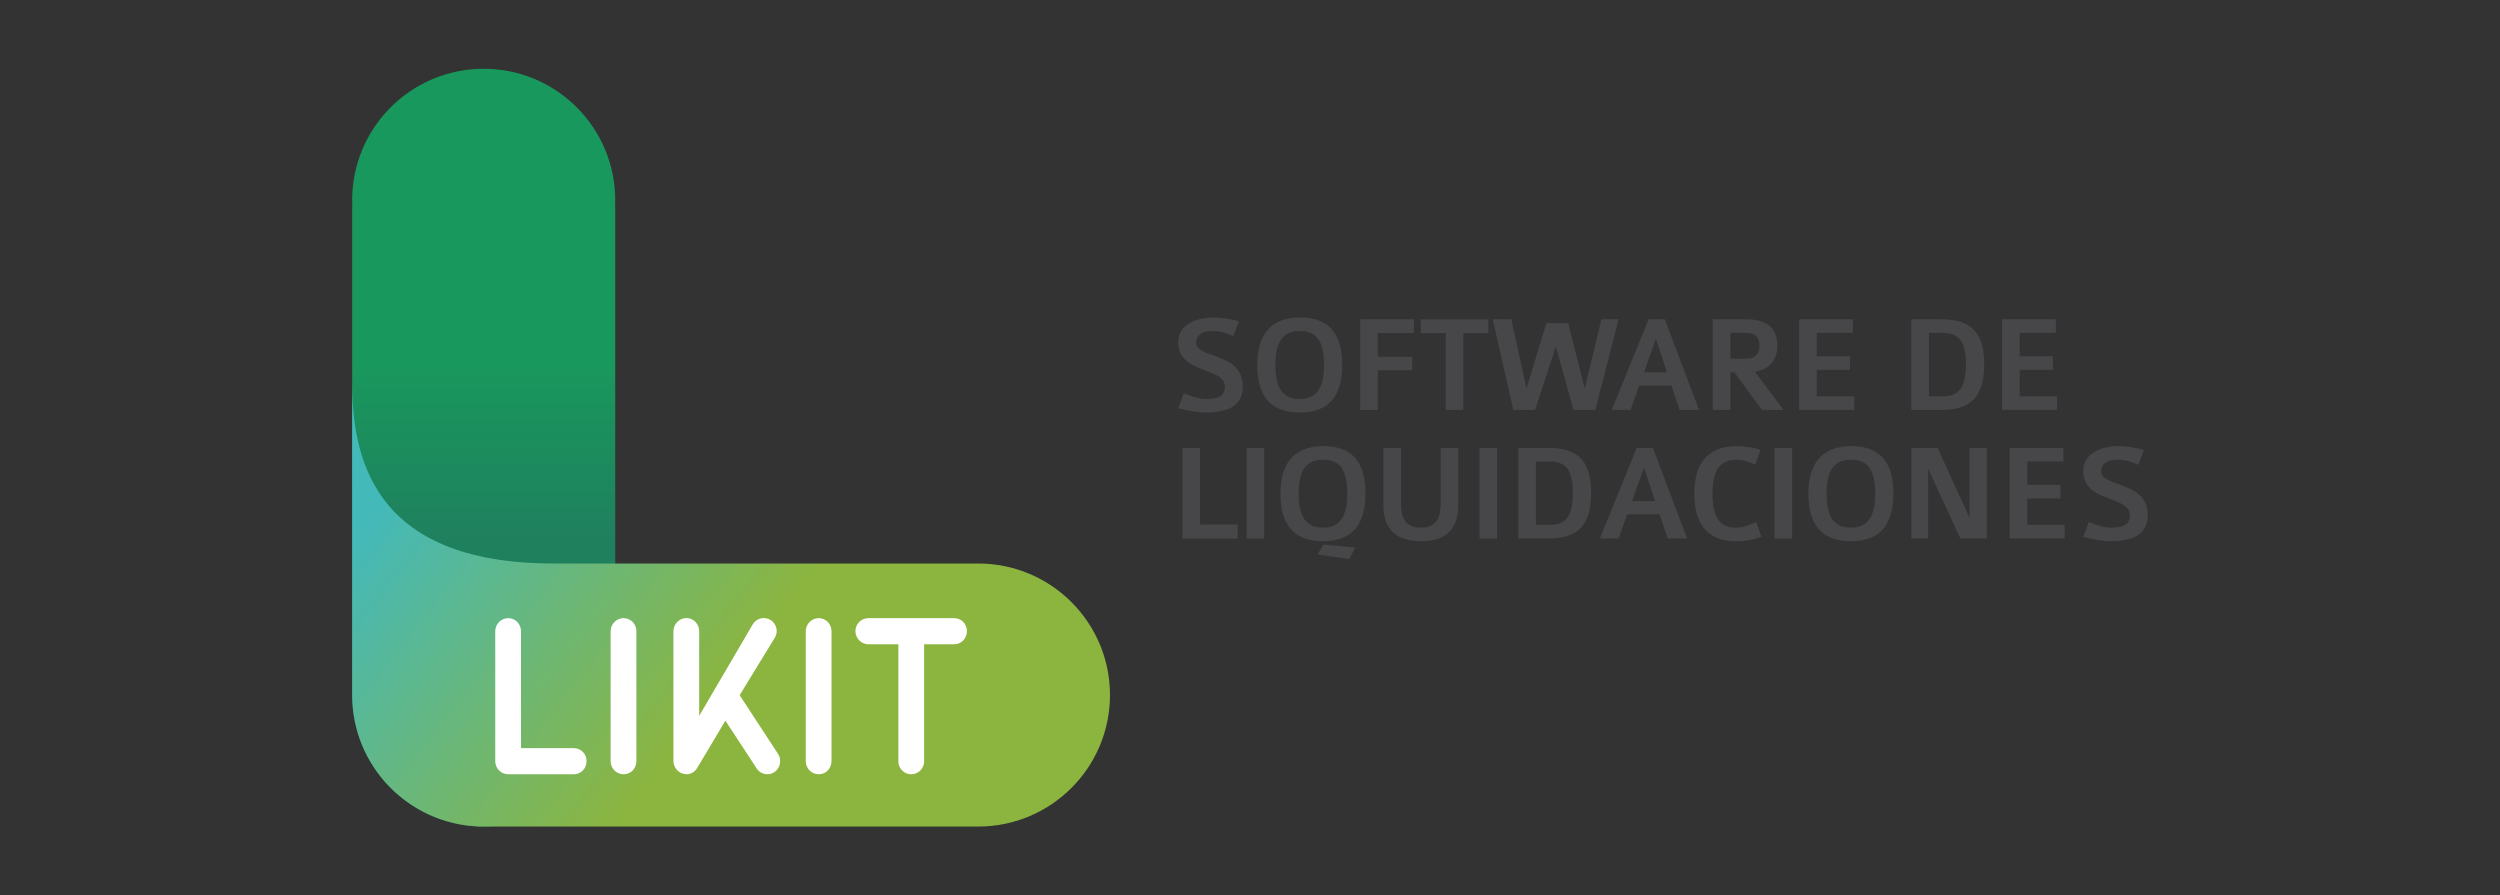 <?xml version="1.0" encoding="UTF-8"?><svg id="Capa_2" xmlns="http://www.w3.org/2000/svg" xmlns:xlink="http://www.w3.org/1999/xlink" viewBox="0 0 541.7 194"><rect x="0" y="0" width="541.7" height="194" fill="#333333" stroke="none"/><defs><style>.cls-1{fill:none;}.cls-2{clip-path:url(#clippath);}.cls-3{fill:#fff;}.cls-4{fill:#474648;}.cls-5{fill:url(#Degradado_sin_nombre_4);}.cls-6{fill:url(#_ÂÁ_Ï_ÌÌ_È_ËÂÌÚ_2);}</style><clipPath id="clippath"><rect class="cls-1" width="541.7" height="194"/></clipPath><linearGradient id="_ÂÁ_Ï_ÌÌ_È_ËÂÌÚ_2" x1="-1628.89" y1="5451.66" x2="-1590.6" y2="5451.66" gradientTransform="translate(-5346.85 -1511.81) rotate(-90)" gradientUnits="userSpaceOnUse"><stop offset="0" stop-color="#1f805e"/><stop offset="1" stop-color="#19985d"/></linearGradient><linearGradient id="Degradado_sin_nombre_4" x1="91.34" y1="98.43" x2="156.91" y2="149.44" gradientUnits="userSpaceOnUse"><stop offset="0" stop-color="#44b9b9"/><stop offset="1" stop-color="#8cb53f"/></linearGradient></defs><g id="Capa_1-2"><g class="cls-2"><path class="cls-6" d="m76.31,43.4c0,.47.01.94.04,1.4h-.04v105.8c0,15.74,12.76,28.5,28.5,28.5s28.5-12.76,28.5-28.5V44.8h-.04c.02-.46.04-.93.04-1.4,0-15.74-12.76-28.5-28.5-28.5s-28.5,12.76-28.5,28.5Z"/><path class="cls-5" d="m76.31,150.6c0,15.28,12.05,27.75,27.19,28.47v.03s108.44,0,108.44,0c15.78,0,28.57-12.76,28.57-28.5s-12.79-28.5-28.57-28.5h-92.02c-39.78,0-43.61-23.76-43.61-39.5v68Z"/><path class="cls-4" d="m261.19,89.39c-1.7,0-4.22-.49-5.89-.94l1.18-3.22c1.46.55,3.13,1.21,4.73,1.21,2.46,0,4.19-.46,4.19-2.67,0-2.09-2.37-2.79-4.83-3.73-2.61-1-5.28-2.31-5.28-5.86,0-3.88,4.01-5.4,7.62-5.4,1.33,0,3.92.3,5.52.85l-1.18,3.22c-1.12-.49-2.55-1.12-4.43-1.12-2.85,0-3.64,1.3-3.64,2.46,0,1.58,1.85,2.16,3.95,2.91,2.82,1,6.16,2.31,6.16,6.62,0,4.73-4.07,5.67-8.1,5.67Z"/><path class="cls-4" d="m281.67,89.39c-7.07,0-9.26-4.43-9.26-10.32s2.43-10.29,9.29-10.29,9.13,4.25,9.13,10.29-2.34,10.32-9.17,10.32Zm0-17.66c-3.61,0-5.31,2.19-5.31,7.34s1.67,7.38,5.31,7.38,5.22-2.49,5.22-7.38c0-5.22-1.67-7.34-5.22-7.34Z"/><path class="cls-4" d="m298.54,72.16v5.16h7.47v2.91h-7.47v8.59h-3.82v-19.64h11.65v2.97h-7.83Z"/><path class="cls-4" d="m317.08,72.16v16.66h-3.82v-16.66h-5.4v-2.97h14.63v2.97h-5.4Z"/><path class="cls-4" d="m345.67,88.82h-4.73l-3.82-13.72-4.49,13.72h-4.73l-4.46-19.64h4.04l3.28,14.99,4.31-14.17h4.73l3.58,14.17,3.61-14.99h3.73l-5.04,19.64Z"/><path class="cls-4" d="m363.93,88.82l-1.76-5.25h-7.01l-1.85,5.25h-4.07l7.98-19.64h3.52l7.41,19.64h-4.22Zm-5.13-15.39l-2.58,7.25h4.98l-2.4-7.25Z"/><path class="cls-4" d="m381.78,88.82l-5.98-8.16h-.85v8.16h-3.82v-19.64h7.34c3.13,0,6.65,1.03,6.65,5.68,0,2.64-1.18,5.1-4.86,5.68l6.19,8.29h-4.67Zm-3.16-16.69h-3.67v5.58h3.7c1.76,0,2.58-1.21,2.58-2.85s-.82-2.73-2.61-2.73Z"/><path class="cls-4" d="m389.84,88.82v-19.64h11.65v2.94h-7.83v5.07h7.19v2.94h-7.19v5.74h8.1v2.94h-11.93Z"/><path class="cls-4" d="m420.55,88.82h-6.4v-19.64h6.4c6.34,0,9.38,2.58,9.38,9.74s-2.91,9.89-9.38,9.89Zm0-16.69h-2.58v13.75h2.85c3.03,0,5.16-1.18,5.16-6.92,0-6.19-2.43-6.83-5.43-6.83Z"/><path class="cls-4" d="m433.81,88.82v-19.64h11.65v2.94h-7.83v5.07h7.19v2.94h-7.19v5.74h8.1v2.94h-11.93Z"/><path class="cls-4" d="m256.21,116.69v-19.64h3.82v16.6h8.16v3.04h-11.99Z"/><path class="cls-4" d="m270.11,116.69v-19.64h3.82v19.64h-3.82Z"/><path class="cls-4" d="m286.71,117.27c-7.07,0-9.26-4.43-9.26-10.32s2.37-10.29,9.29-10.29,9.13,4.25,9.13,10.29-2.34,10.32-9.17,10.32Zm0-17.66c-3.61,0-5.31,2.19-5.31,7.34s1.67,7.38,5.31,7.38,5.22-2.49,5.22-7.38c0-5.22-1.67-7.34-5.22-7.34Zm5.62,21.55l-6.86-1.03,1.31-2.12,6.86.64-1.3,2.52Z"/><path class="cls-4" d="m308.07,117.27c-5.62,0-8.32-2.58-8.32-7.83v-12.38h3.82v12.08c0,4.4,2.03,5.19,4.49,5.19s4.1-1.3,4.1-5.19v-12.08h3.82v12.44c0,5.22-2.85,7.77-7.92,7.77Z"/><path class="cls-4" d="m320.57,116.69v-19.64h3.82v19.64h-3.82Z"/><path class="cls-4" d="m335.38,116.69h-6.4v-19.64h6.4c6.34,0,9.38,2.58,9.38,9.74s-2.91,9.89-9.38,9.89Zm0-16.69h-2.58v13.75h2.85c3.03,0,5.16-1.18,5.16-6.92,0-6.19-2.43-6.83-5.43-6.83Z"/><path class="cls-4" d="m361.35,116.69l-1.76-5.25h-7.01l-1.85,5.25h-4.07l7.98-19.64h3.52l7.41,19.64h-4.22Zm-5.13-15.39l-2.58,7.25h4.98l-2.4-7.25Z"/><path class="cls-4" d="m376.16,117.27c-6.62,0-9.04-4.19-9.04-10.38,0-5.46,2.18-10.23,9.17-10.23,1.7,0,3.7.3,5.19.79l-1.18,3.22c-1.28-.55-2.55-1.06-4.01-1.06-3.85,0-5.22,2.7-5.22,7.25,0,4.83,1.3,7.47,5.04,7.47,1.64,0,2.82-.58,4.4-1.21l1.18,3.22c-1.73.61-3.31.94-5.52.94Z"/><path class="cls-4" d="m384.5,116.69v-19.64h3.82v19.64h-3.82Z"/><path class="cls-4" d="m401.1,117.27c-7.07,0-9.26-4.43-9.26-10.32s2.43-10.29,9.29-10.29,9.13,4.25,9.13,10.29-2.34,10.32-9.17,10.32Zm0-17.66c-3.61,0-5.31,2.19-5.31,7.34s1.67,7.38,5.31,7.38,5.22-2.49,5.22-7.38c0-5.22-1.67-7.34-5.22-7.34Z"/><path class="cls-4" d="m424.77,116.69l-6.98-15.11v15.11h-3.64v-19.64h5.68l6.92,15.11v-15.11h3.76v19.64h-5.74Z"/><path class="cls-4" d="m435.45,116.69v-19.64h11.65v2.94h-7.83v5.07h7.19v2.94h-7.19v5.74h8.1v2.94h-11.93Z"/><path class="cls-4" d="m457.29,117.27c-1.7,0-4.22-.49-5.89-.94l1.18-3.22c1.46.55,3.13,1.21,4.73,1.21,2.46,0,4.19-.46,4.19-2.67,0-2.09-2.37-2.79-4.83-3.73-2.61-1-5.28-2.31-5.28-5.86,0-3.88,4.01-5.4,7.62-5.4,1.33,0,3.92.3,5.52.85l-1.18,3.22c-1.12-.49-2.55-1.12-4.43-1.12-2.85,0-3.64,1.3-3.64,2.46,0,1.58,1.85,2.16,3.95,2.91,2.82,1,6.16,2.31,6.16,6.62,0,4.73-4.07,5.67-8.1,5.67Z"/><path class="cls-3" d="m110.12,133.94c-1.55,0-2.81,1.28-2.81,2.85v28.13c0,1.57,1.26,2.85,2.81,2.85h14.21c1.55,0,2.77-1.25,2.77-2.85s-1.24-2.81-2.77-2.81h-11.44v-25.32c0-1.6-1.22-2.85-2.77-2.85Z"/><path class="cls-3" d="m132.31,136.79v28.13c0,1.57,1.26,2.85,2.81,2.85s2.77-1.25,2.77-2.85v-28.13c0-1.6-1.22-2.85-2.77-2.85s-2.81,1.28-2.81,2.85Z"/><path class="cls-3" d="m148.72,167.77c.99,0,1.91-.56,2.37-1.41l6.09-10.21,6.75,10.31c.5.82,1.38,1.3,2.36,1.3s1.91-.54,2.4-1.45c.5-.94.46-2.1-.1-2.95l-8.32-12.73,7.59-12.41c.4-.61.53-1.35.37-2.08-.16-.73-.61-1.38-1.25-1.79-.64-.4-1.39-.53-2.12-.36-.74.18-1.36.63-1.76,1.3l-11.6,19.82v-18.34c0-1.57-1.24-2.85-2.77-2.85s-2.81,1.31-2.81,2.85v28.13c0,1.55,1.29,2.85,2.81,2.85Z"/><path class="cls-3" d="m174.59,136.79v28.13c0,1.57,1.26,2.85,2.81,2.85s2.77-1.25,2.77-2.85v-28.13c0-1.6-1.22-2.85-2.77-2.85s-2.81,1.28-2.81,2.85Z"/><path class="cls-3" d="m194.66,164.96c0,1.55,1.24,2.81,2.77,2.81s2.81-1.23,2.81-2.81v-25.36h6.5c1.55,0,2.77-1.25,2.77-2.85s-1.24-2.81-2.77-2.81h-18.58c-1.55,0-2.81,1.26-2.81,2.81s1.26,2.85,2.81,2.85h6.5v25.36Z"/></g></g></svg>